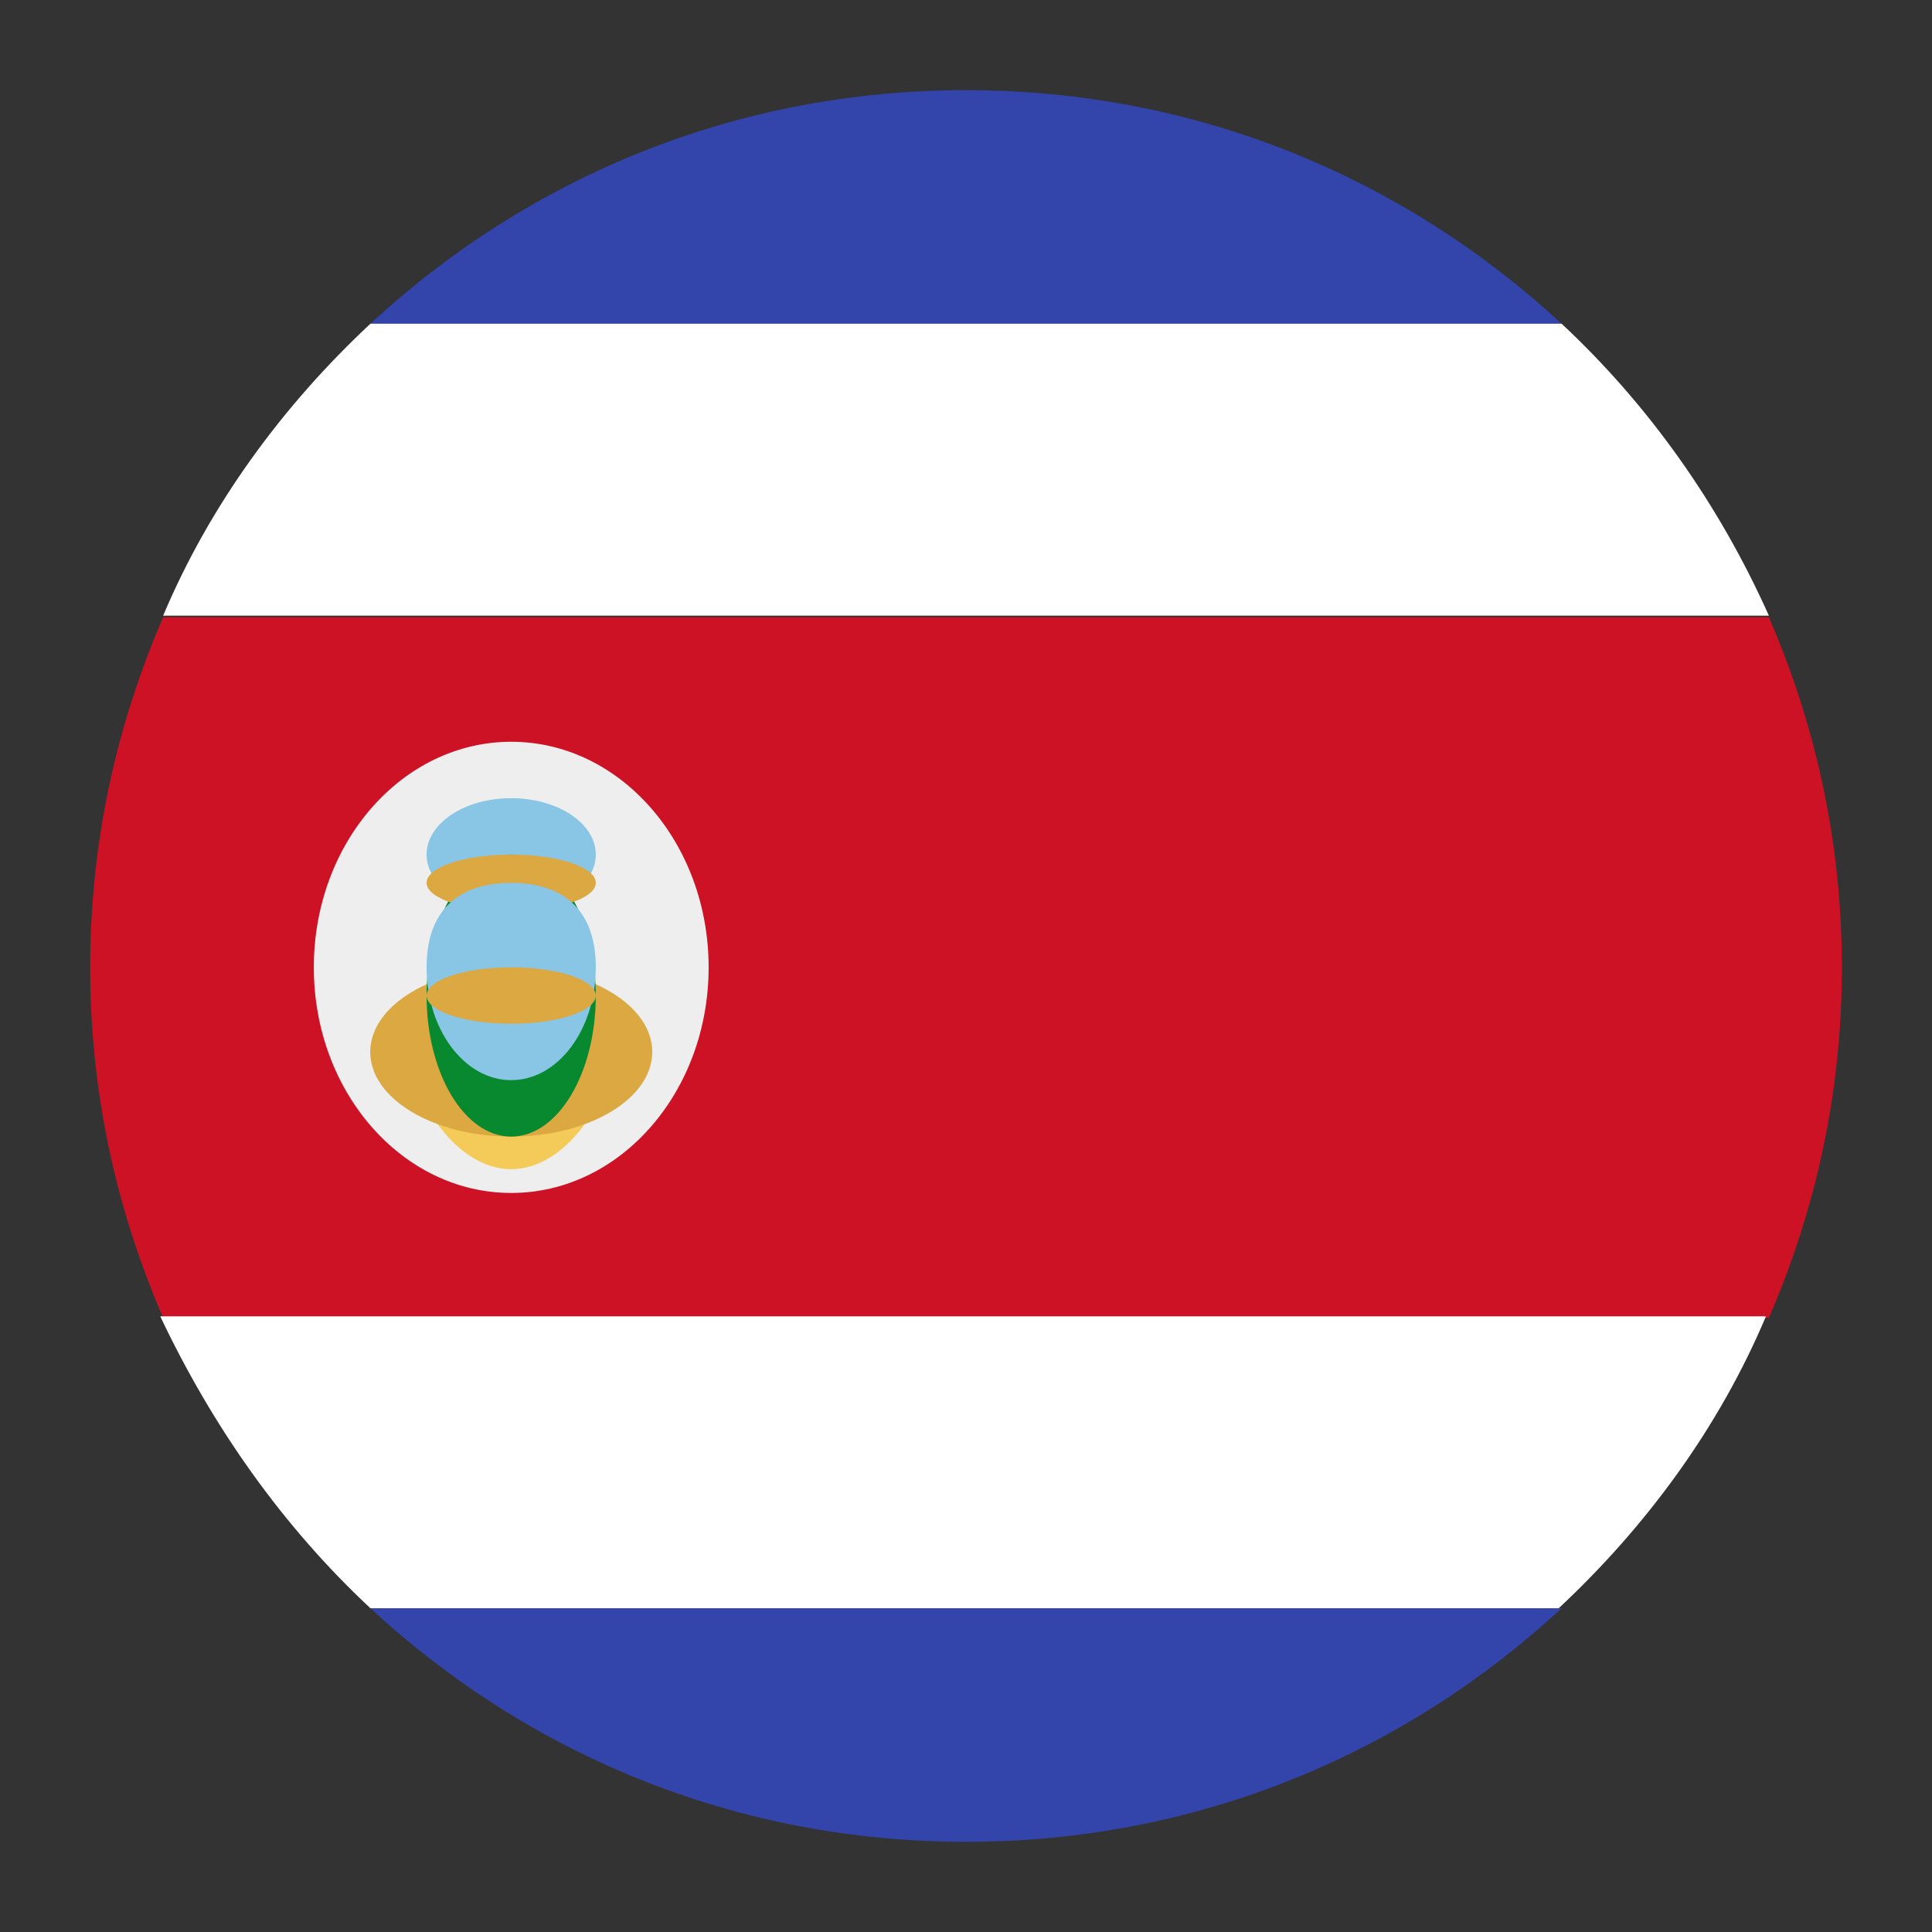 <svg width="120" height="120" viewBox="0 0 120 120" fill="none" xmlns="http://www.w3.org/2000/svg">
<rect x="0" y="0" width="120" height="120" fill="#333333" stroke="none"/>
<g id="emojione:flag-for-costa-rica">
<g id="Group 6475">
<path id="Vector" d="M96.992 20.106C87.2 11.04 74.325 5.6 60 5.6C45.675 5.6 32.8 11.04 23.008 20.106H96.992ZM23.008 99.893C32.8 108.96 45.675 114.4 60 114.4C74.325 114.4 87.2 108.96 96.992 99.893H23.008Z" fill="#3344AB"/>
<path id="Vector_2" d="M5.602 60.096C5.602 67.893 7.234 75.147 10.135 81.856H109.868C112.77 75.147 114.402 67.893 114.402 60.096C114.402 52.299 112.77 45.045 109.868 38.336H10.135C7.234 45.045 5.602 52.299 5.602 60.096Z" fill="#CE1225"/>
<g id="Group 6474">
<path id="Vector_3" d="M31.753 74.097C38.525 74.097 44.014 67.823 44.014 60.085C44.014 52.346 38.525 46.072 31.753 46.072C24.982 46.072 19.492 52.346 19.492 60.085C19.492 67.823 24.982 74.097 31.753 74.097Z" fill="#EEEEEE"/>
<path id="Vector_4" d="M37.949 65.339C37.949 68.239 35.174 72.621 31.752 72.621C28.329 72.621 25.555 68.239 25.555 65.339C25.555 62.438 28.329 60.084 31.752 60.084C35.174 60.084 37.949 62.435 37.949 65.339Z" fill="#F4CB58"/>
<path id="Vector_5" d="M31.754 70.593C36.591 70.593 40.512 68.241 40.512 65.339C40.512 62.437 36.591 60.084 31.754 60.084C26.917 60.084 22.996 62.437 22.996 65.339C22.996 68.241 26.917 70.593 31.754 70.593Z" fill="#DCA841"/>
<path id="Vector_6" d="M31.751 56.582C34.653 56.582 37.005 55.014 37.005 53.079C37.005 51.145 34.653 49.576 31.751 49.576C28.849 49.576 26.496 51.145 26.496 53.079C26.496 55.014 28.849 56.582 31.751 56.582Z" fill="#89C5E4"/>
<path id="Vector_7" d="M31.751 70.596C34.653 70.596 37.005 66.675 37.005 61.838C37.005 57.001 34.653 53.08 31.751 53.08C28.849 53.08 26.496 57.001 26.496 61.838C26.496 66.675 28.849 70.596 31.751 70.596Z" fill="#088930"/>
<path id="Vector_8" d="M31.751 56.583C34.653 56.583 37.005 55.799 37.005 54.832C37.005 53.864 34.653 53.08 31.751 53.08C28.849 53.08 26.496 53.864 26.496 54.832C26.496 55.799 28.849 56.583 31.751 56.583Z" fill="#DCA841"/>
<path id="Vector_9" d="M37.005 60.084C37.005 63.951 34.655 67.09 31.751 67.09C28.847 67.09 26.496 63.951 26.496 60.084C26.496 56.216 28.847 54.836 31.751 54.836C34.655 54.836 37.005 56.216 37.005 60.084Z" fill="#89C5E4"/>
<path id="Vector_10" d="M31.751 63.587C34.653 63.587 37.005 62.803 37.005 61.836C37.005 60.868 34.653 60.084 31.751 60.084C28.849 60.084 26.496 60.868 26.496 61.836C26.496 62.803 28.849 63.587 31.751 63.587Z" fill="#DCA841"/>
</g>
<path id="Vector_11" d="M23.009 99.892H96.812C102.252 94.815 106.785 88.65 109.686 81.759H9.953C13.217 88.65 17.569 94.815 23.009 99.892ZM96.993 20.105H23.009C17.569 25.183 13.036 31.348 10.134 38.239H109.868C106.785 31.348 102.433 25.183 96.993 20.105Z" fill="white"/>
</g>
</g>
</svg>
